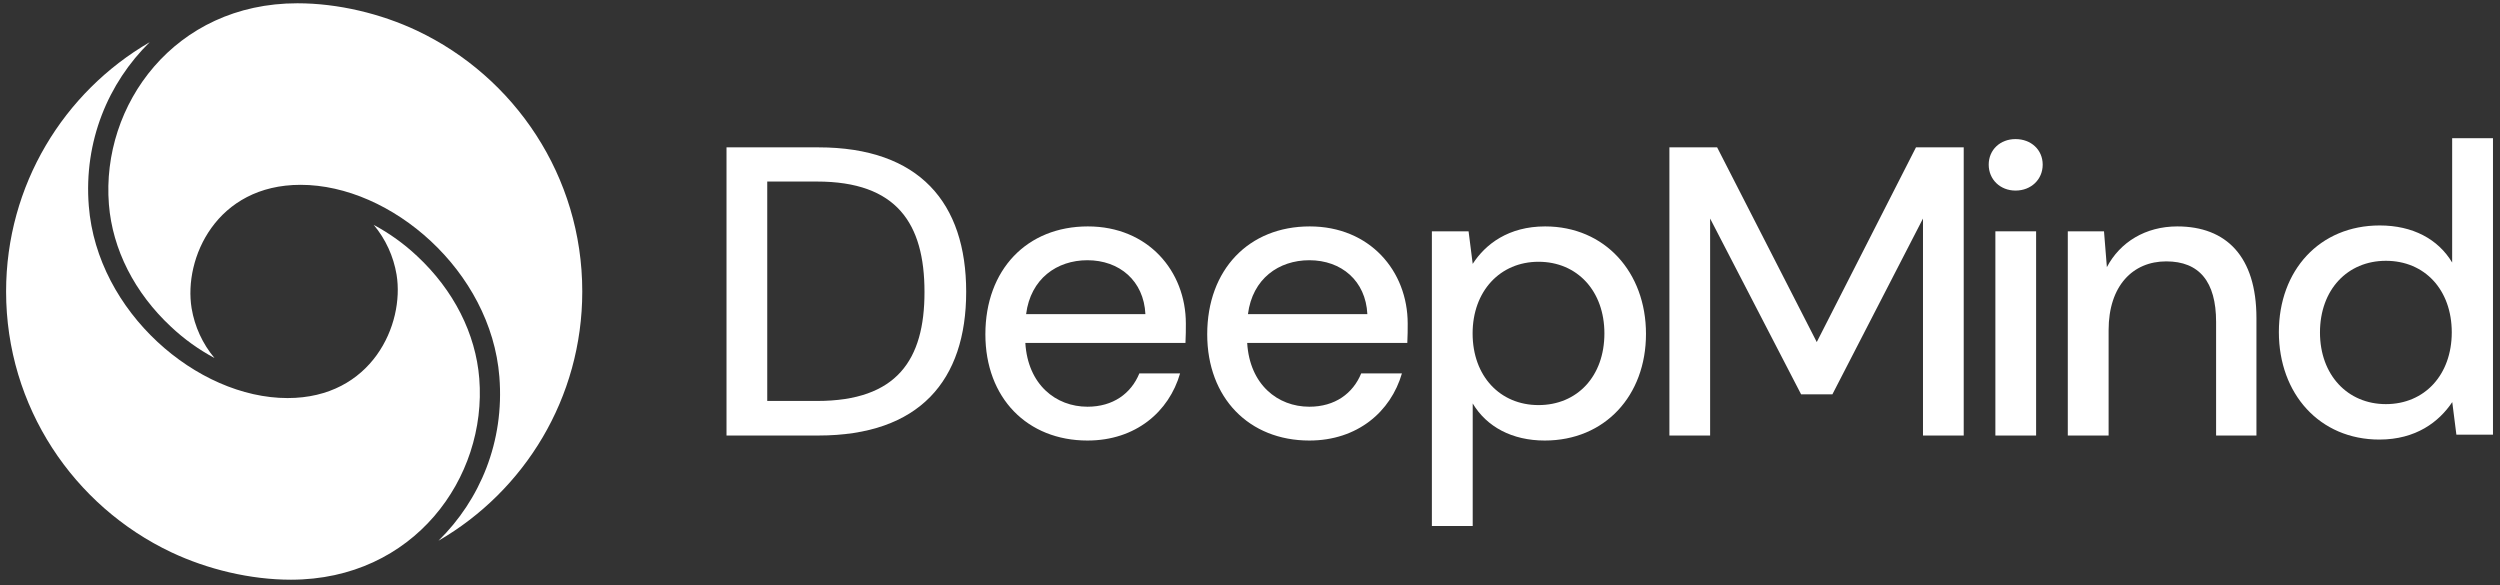 <svg width="205" height="48" viewBox="0 0 205 48" fill="none" xmlns="http://www.w3.org/2000/svg">
    <rect x="0" y="0" width="205" height="48" fill="#333333" stroke="none"/>
    <g clip-path="url(#clip0_589_2205)">
        <g clip-path="url(#clip1_589_2205)">
            <path
                d="M34.191 2.513C31.237 1.119 27.724 0.269 24.384 0.269C14.31 0.269 8.284 8.61 8.93 16.755C9.221 20.441 11.033 24.009 14.026 26.797C15.098 27.806 16.295 28.664 17.587 29.357C16.61 28.192 15.964 26.782 15.712 25.277C15.042 21.181 17.744 15.156 24.652 15.156C32.08 15.156 40.264 22.221 40.949 30.901C41.374 36.218 39.358 40.999 35.955 44.339C43.013 40.251 47.746 32.634 47.746 23.899C47.746 14.454 42.201 6.302 34.191 2.513Z"
                fill="white" />
            <path
                d="M39.301 31.042C39.009 27.356 37.198 23.788 34.205 21C33.133 19.991 31.936 19.133 30.644 18.439C31.621 19.605 32.267 21.015 32.519 22.52C33.188 26.616 30.487 32.641 23.579 32.641C16.151 32.641 7.967 25.576 7.282 16.896C6.857 11.587 8.873 6.798 12.276 3.458C5.234 7.546 0.5 15.171 0.5 23.906C0.5 33.35 6.045 41.503 14.056 45.291C17.01 46.685 20.523 47.536 23.862 47.536C33.921 47.528 39.947 39.187 39.301 31.042Z"
                fill="white" />
            <path
                d="M67.104 12.083H59.574V35.713H67.104C75.406 35.713 79.227 31.192 79.227 23.93C79.227 16.644 75.406 12.083 67.104 12.083ZM67.002 32.878H62.914V14.887H66.994C73.54 14.887 75.808 18.329 75.808 23.938C75.816 29.498 73.555 32.878 67.002 32.878Z"
                fill="white" />
            <path
                d="M89.205 18.566C84.211 18.566 80.801 22.111 80.801 27.412C80.801 32.642 84.243 36.124 89.174 36.124C93.128 36.124 95.861 33.761 96.767 30.618H93.427C92.75 32.272 91.269 33.351 89.174 33.351C86.574 33.351 84.282 31.532 84.078 28.121H97.208C97.24 27.514 97.24 27.01 97.24 26.538C97.24 22.213 94.128 18.566 89.205 18.566ZM84.141 25.758C84.511 22.851 86.669 21.339 89.166 21.339C91.797 21.339 93.79 23.025 93.923 25.758H84.141Z"
                fill="white" />
            <path
                d="M107.397 18.566C102.403 18.566 98.992 22.111 98.992 27.412C98.992 32.642 102.434 36.124 107.365 36.124C111.311 36.124 114.045 33.761 114.958 30.618H111.619C110.941 32.272 109.46 33.351 107.365 33.351C104.766 33.351 102.474 31.532 102.269 28.121H115.399C115.431 27.514 115.431 27.01 115.431 26.538C115.431 22.213 112.32 18.566 107.397 18.566ZM102.332 25.758C102.702 22.851 104.86 21.339 107.365 21.339C109.996 21.339 111.989 23.025 112.123 25.758H102.332Z"
                fill="white" />
            <path
                d="M126.701 18.566C123.7 18.566 121.809 20.016 120.762 21.638L120.423 18.968H117.414V43.134H120.762V33.083C121.912 35.005 123.999 36.124 126.669 36.124C131.6 36.124 134.971 32.445 134.971 27.381C134.971 22.316 131.592 18.566 126.701 18.566ZM126.157 33.217C123.014 33.217 120.754 30.854 120.754 27.341C120.754 23.867 123.014 21.465 126.157 21.465C129.332 21.465 131.561 23.86 131.561 27.341C131.561 30.854 129.332 33.217 126.157 33.217Z"
                fill="white" />
            <path
                d="M148.974 28.049L140.805 12.083H136.891V35.713H140.23V17.92L147.69 32.334H150.257L157.685 17.92V35.713H161.025V12.083H157.11L148.974 28.049Z"
                fill="white" />
            <path d="M166.961 18.968H163.621V35.714H166.961V18.968Z" fill="white" />
            <path
                d="M165.272 11.405C164.019 11.405 163.074 12.28 163.074 13.501C163.074 14.721 164.019 15.627 165.272 15.627C166.556 15.627 167.501 14.713 167.501 13.501C167.501 12.287 166.556 11.405 165.272 11.405Z"
                fill="white" />
            <path
                d="M178.538 18.566C175.939 18.566 173.844 19.85 172.764 21.906L172.528 18.968H169.559V35.714H172.906V27.073C172.906 23.426 174.899 21.433 177.632 21.433C180.334 21.433 181.72 23.088 181.72 26.396V35.714H185.028V26.057C185.021 21.032 182.555 18.566 178.538 18.566Z"
                fill="white" />
            <path
                d="M201.077 11.335V21.527C199.927 19.605 197.839 18.487 195.138 18.487C190.207 18.487 186.867 22.166 186.867 27.23C186.867 32.295 190.207 36.044 195.106 36.044C198.107 36.044 199.998 34.595 201.085 32.972L201.423 35.642H204.424V11.335H201.077ZM195.642 33.138C192.499 33.138 190.238 30.743 190.238 27.262C190.238 23.749 192.499 21.386 195.642 21.386C198.816 21.386 201.045 23.749 201.045 27.262C201.037 30.743 198.816 33.138 195.642 33.138Z"
                fill="white" />
        </g>
    </g>
    <defs>
        <clipPath id="clip0_589_2205">
            <rect width="204.59" height="48" fill="white" transform="translate(0.152)" />
        </clipPath>
        <clipPath id="clip1_589_2205">
            <rect width="203.928" height="47.26" fill="white" transform="translate(0.488 0.269)" />
        </clipPath>
    </defs>
</svg>